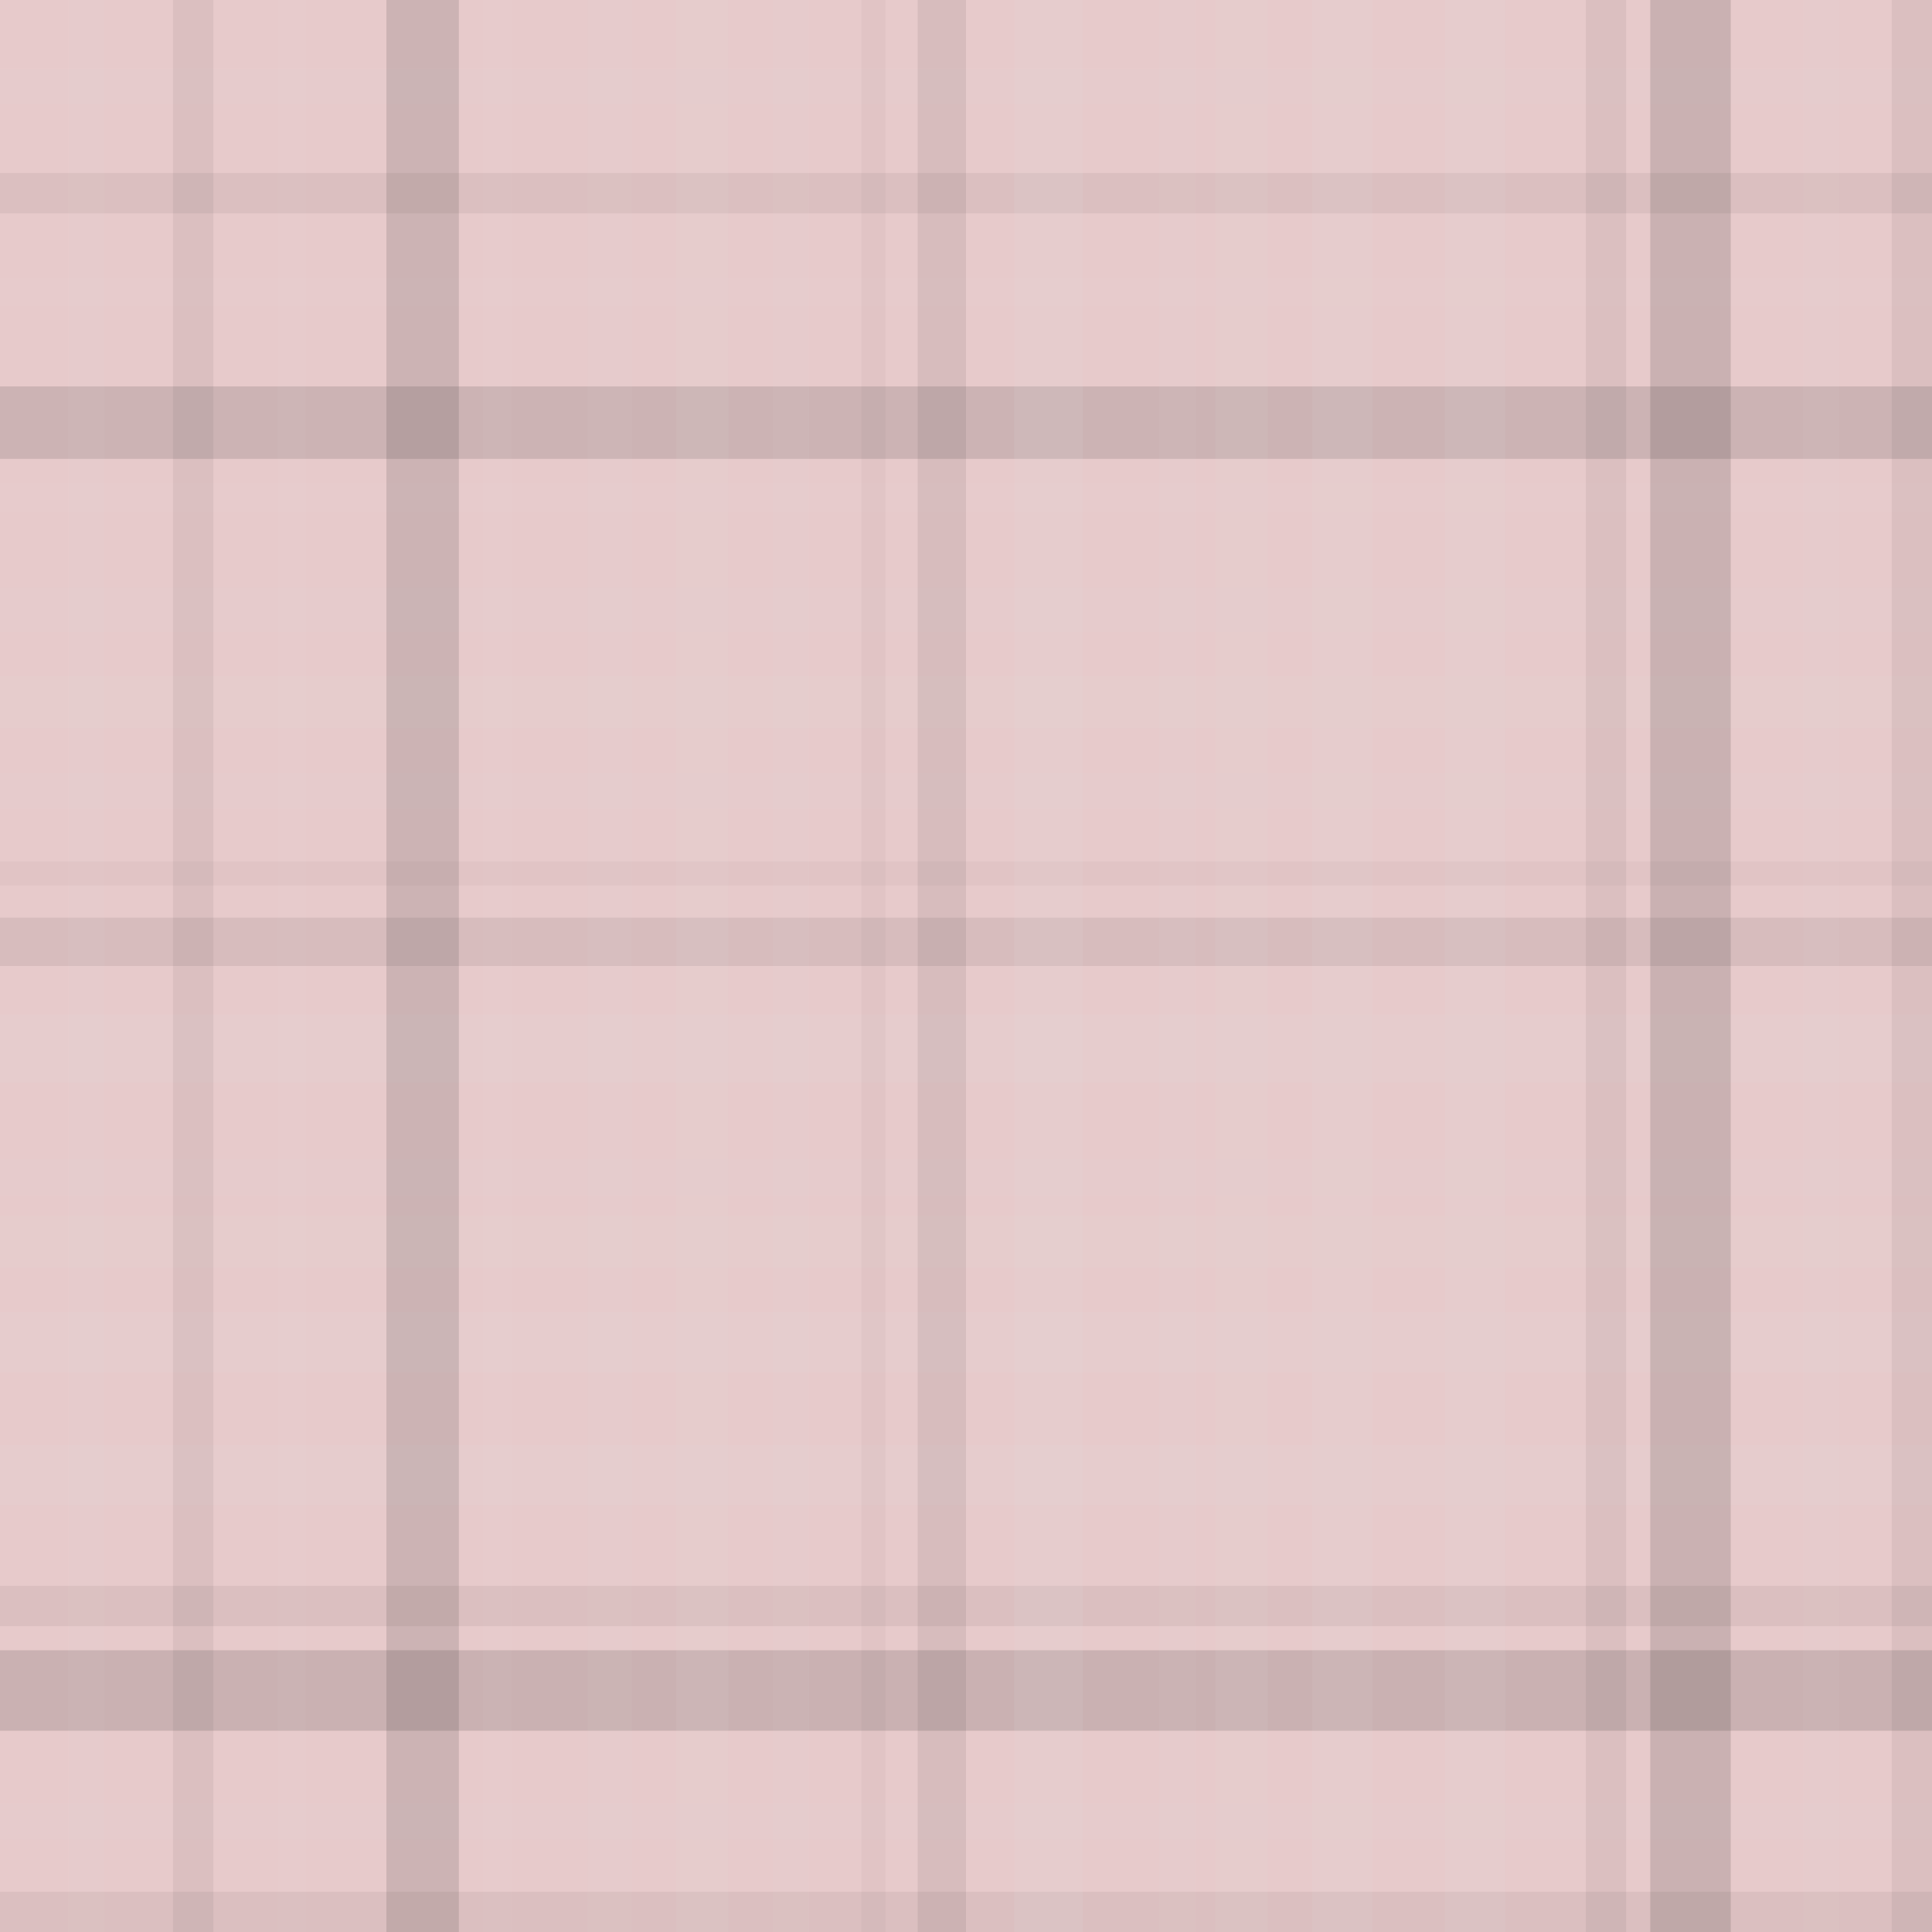<svg xmlns="http://www.w3.org/2000/svg" width="480" height="480" viewbox="0 0 480 480" preserveAspectRatio="none"><rect x="0" y="0" width="100%" height="100%" fill="rgb(231, 202, 203)" /><rect x="0" y="17" width="100%" height="9" opacity="0.055" fill="#ddd" /><rect x="0" y="43" width="100%" height="10" opacity="0.063" fill="#222" /><rect x="0" y="69" width="100%" height="7" opacity="0.037" fill="#ddd" /><rect x="0" y="96" width="100%" height="18" opacity="0.133" fill="#222" /><rect x="0" y="120" width="100%" height="7" opacity="0.037" fill="#ddd" /><rect x="0" y="146" width="100%" height="11" opacity="0.072" fill="#ddd" /><rect x="0" y="168" width="100%" height="13" opacity="0.089" fill="#ddd" /><rect x="0" y="192" width="100%" height="9" opacity="0.055" fill="#ddd" /><rect x="0" y="214" width="100%" height="6" opacity="0.029" fill="#222" /><rect x="0" y="228" width="100%" height="12" opacity="0.081" fill="#222" /><rect x="0" y="252" width="100%" height="17" opacity="0.124" fill="#ddd" /><rect x="0" y="288" width="100%" height="9" opacity="0.055" fill="#ddd" /><rect x="0" y="302" width="100%" height="13" opacity="0.089" fill="#ddd" /><rect x="0" y="326" width="100%" height="15" opacity="0.107" fill="#ddd" /><rect x="0" y="359" width="100%" height="15" opacity="0.107" fill="#ddd" /><rect x="0" y="394" width="100%" height="10" opacity="0.063" fill="#222" /><rect x="0" y="410" width="100%" height="20" opacity="0.15" fill="#222" /><rect x="0" y="448" width="100%" height="9" opacity="0.055" fill="#ddd" /><rect x="0" y="470" width="100%" height="10" opacity="0.063" fill="#222" /><rect x="17" y="0" width="9" height="100%" opacity="0.055" fill="#ddd" /><rect x="43" y="0" width="10" height="100%" opacity="0.063" fill="#222" /><rect x="69" y="0" width="7" height="100%" opacity="0.037" fill="#ddd" /><rect x="96" y="0" width="18" height="100%" opacity="0.133" fill="#222" /><rect x="120" y="0" width="7" height="100%" opacity="0.037" fill="#ddd" /><rect x="146" y="0" width="11" height="100%" opacity="0.072" fill="#ddd" /><rect x="168" y="0" width="13" height="100%" opacity="0.089" fill="#ddd" /><rect x="192" y="0" width="9" height="100%" opacity="0.055" fill="#ddd" /><rect x="214" y="0" width="6" height="100%" opacity="0.029" fill="#222" /><rect x="228" y="0" width="12" height="100%" opacity="0.081" fill="#222" /><rect x="252" y="0" width="17" height="100%" opacity="0.124" fill="#ddd" /><rect x="288" y="0" width="9" height="100%" opacity="0.055" fill="#ddd" /><rect x="302" y="0" width="13" height="100%" opacity="0.089" fill="#ddd" /><rect x="326" y="0" width="15" height="100%" opacity="0.107" fill="#ddd" /><rect x="359" y="0" width="15" height="100%" opacity="0.107" fill="#ddd" /><rect x="394" y="0" width="10" height="100%" opacity="0.063" fill="#222" /><rect x="410" y="0" width="20" height="100%" opacity="0.15" fill="#222" /><rect x="448" y="0" width="9" height="100%" opacity="0.055" fill="#ddd" /><rect x="470" y="0" width="10" height="100%" opacity="0.063" fill="#222" /></svg>